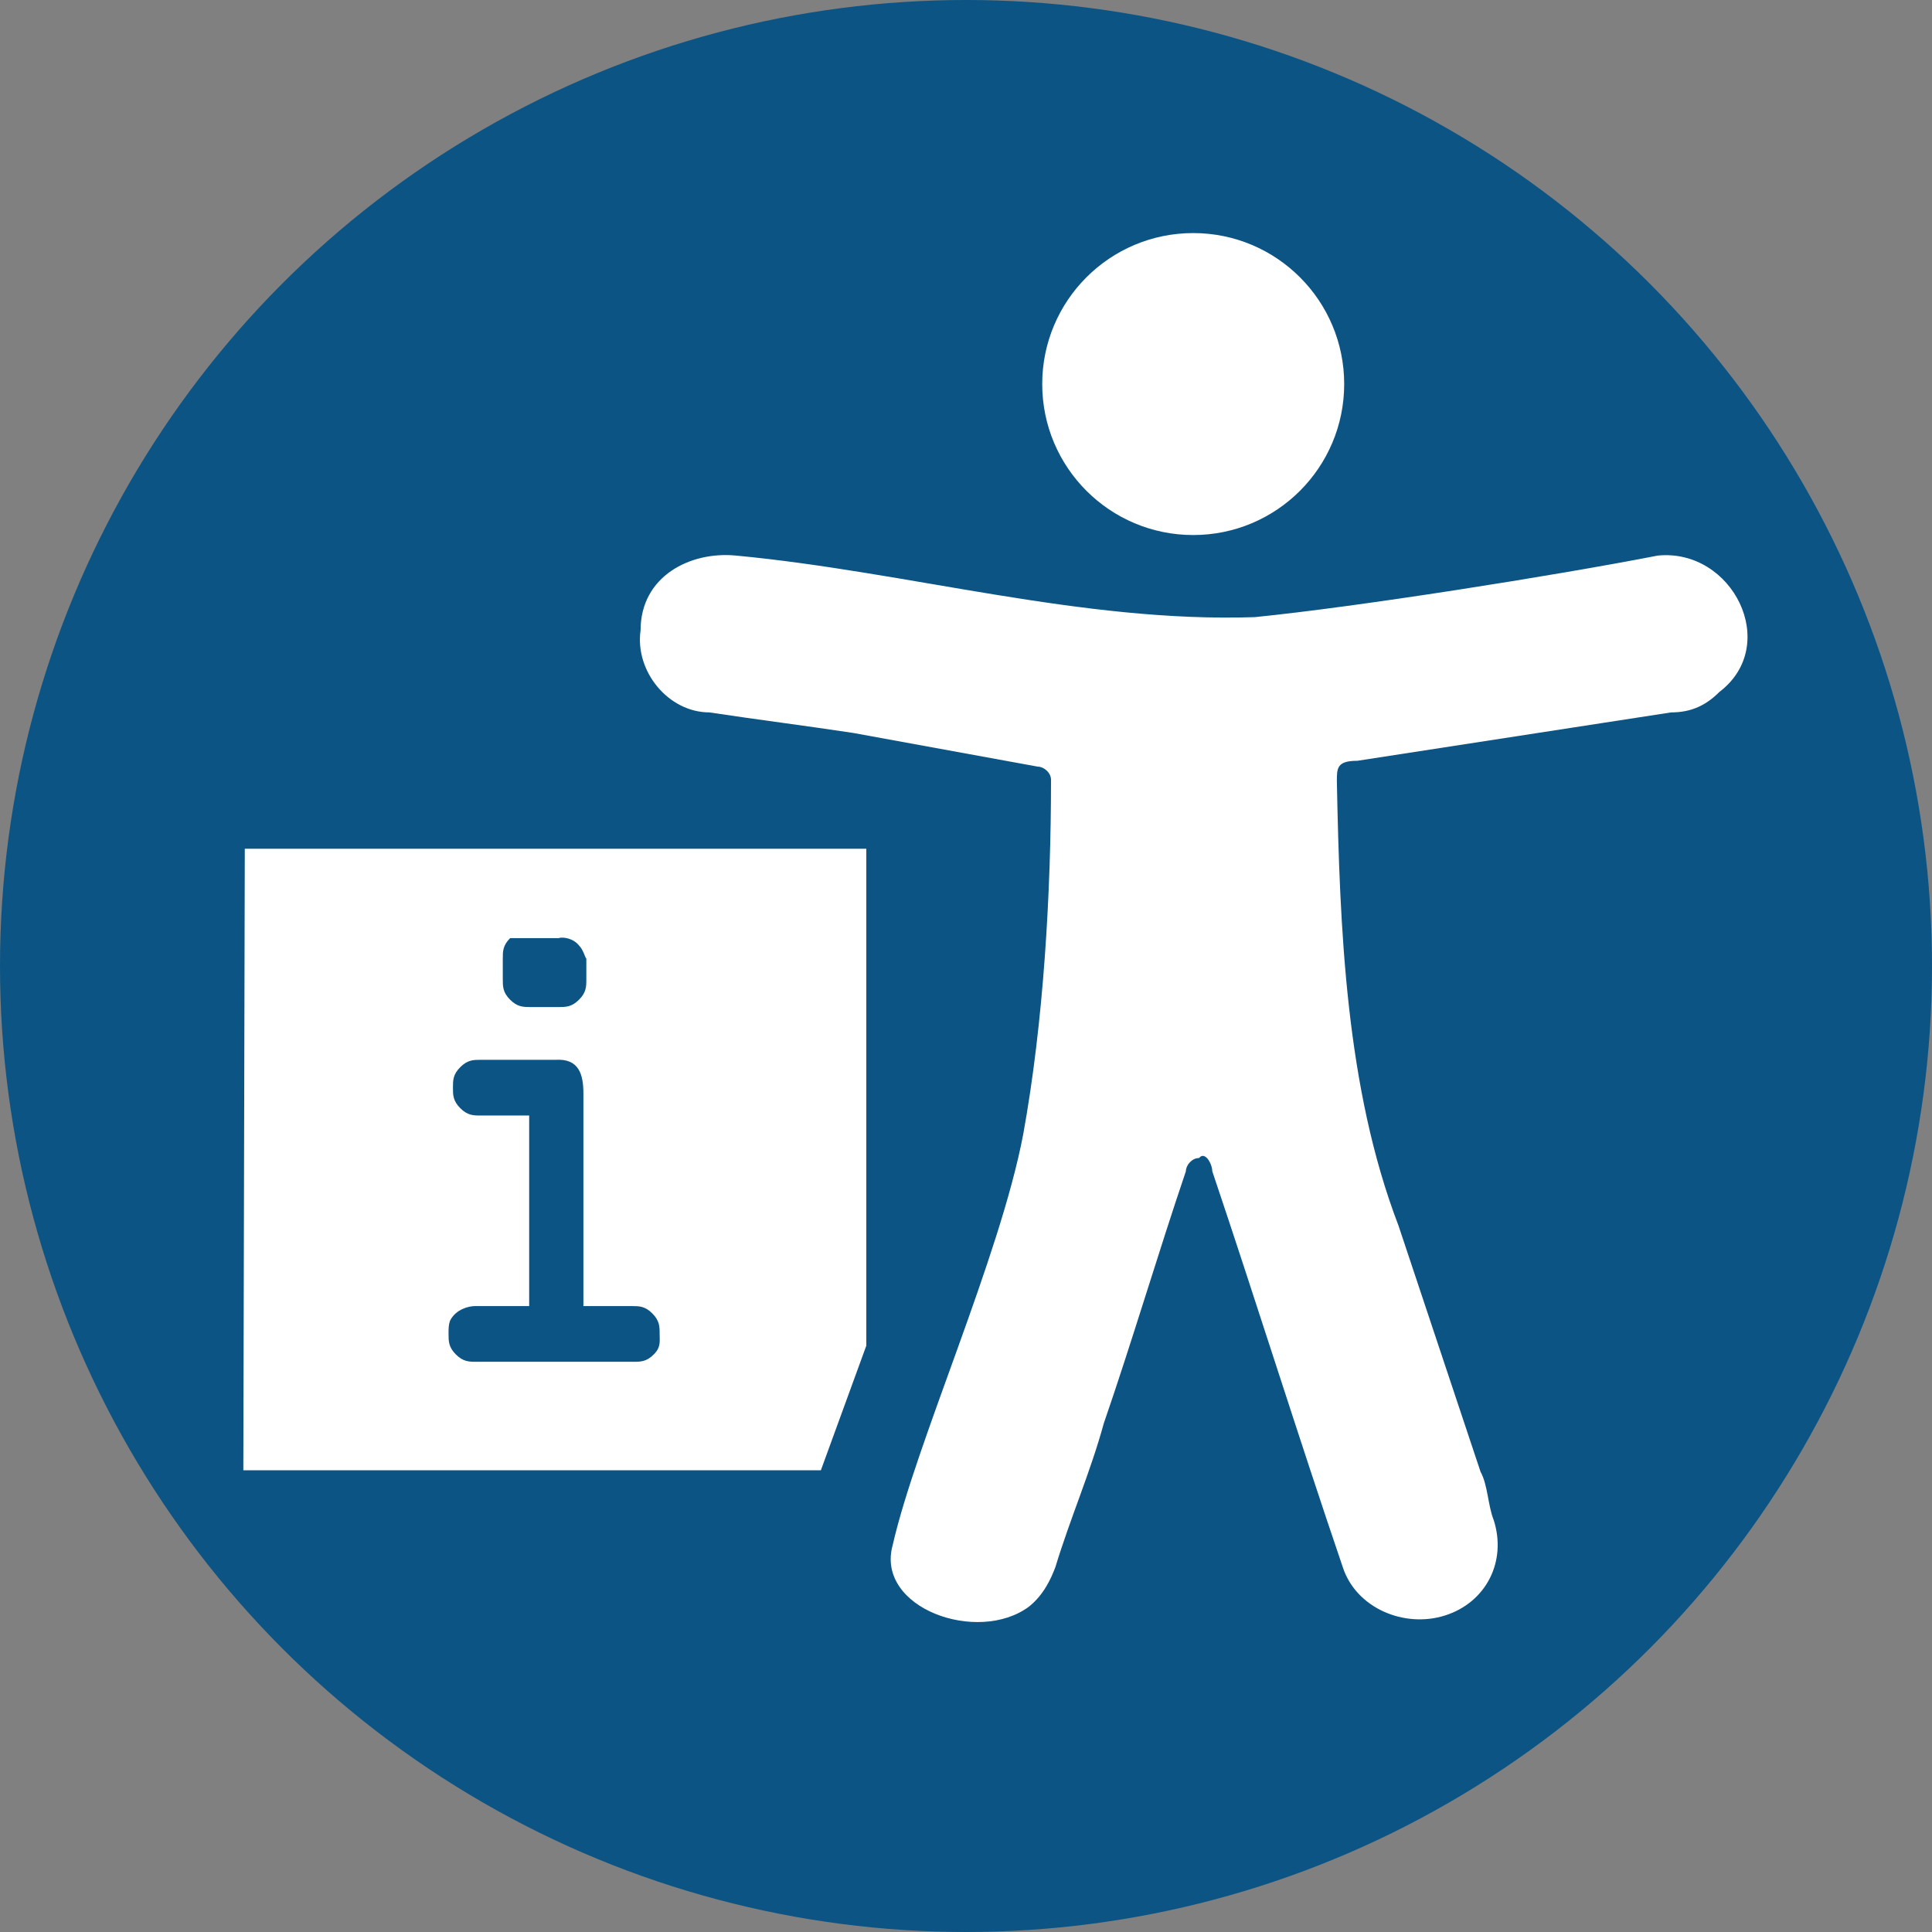 <?xml version="1.0" encoding="UTF-8"?>
<svg xmlns="http://www.w3.org/2000/svg" xmlns:cc="http://creativecommons.org/ns#" xmlns:dc="http://purl.org/dc/elements/1.1/" xmlns:rdf="http://www.w3.org/1999/02/22-rdf-syntax-ns#" version="1.1" viewBox="0 0 131.8 131.8" xml:space="preserve"><rect x="0" y="0" width="131.8" height="131.8" fill="#808080" stroke="none"/>
<style type="text/css">
	.st0{fill:#0C5484;}
	.st1{fill-rule:evenodd;clip-rule:evenodd;fill:#0C5484;stroke:#0C5484;stroke-width:1.697;stroke-miterlimit:3.864;}
	.st2{fill:#FFFFFF;}
</style>
<g transform="translate(-305.8 -355)">
	<circle class="st0" cx="371.7" cy="420.9" r="65.9"></circle>
	<path class="st0" d="m371.7 420.9"></path>
</g>
<line class="st1" x1="83.6" x2="105.6" y1="80.7" y2="85"></line>
<line class="st1" x1="95.4" x2="94" y1="75" y2="83"></line>
<g transform="translate(-305.8 -355)">
	<path class="st2" d="m322.4 455.3h39.4l3.1-8.5v-33.9h-42.4m17.6 7.5c0-0.5 0-0.9 0.5-1.4h3.3c0.3-0.1 1 0 1.4 0.5 0.3 0.3 0.4 0.8 0.5 0.9v1.4c0 0.5 0 0.9-0.5 1.4s-0.9 0.5-1.4 0.5h-1.9c-0.5 0-0.9 0-1.4-0.5s-0.5-0.9-0.5-1.4zm10.3 27c-0.5 0.5-0.9 0.5-1.4 0.5h-10.7c-0.5 0-0.9 0-1.4-0.5s-0.5-0.9-0.5-1.4c0-0.4 0-0.6 0.1-0.9 0.4-0.8 1.3-1 1.7-1h3.7v-13h-3.3c-0.5 0-0.9 0-1.4-0.5s-0.5-0.9-0.5-1.4 0-0.9 0.5-1.4 0.9-0.5 1.4-0.5h5.1c1.6-0.1 1.9 1 1.9 2.3v14.5h3.3c0.5 0 0.9 0 1.4 0.5s0.5 0.9 0.5 1.4 0.1 0.9-0.4 1.4z"></path>
	<path class="st2" d="m366.7 460.4c1.6-7 7.3-19.6 8.9-28 1.4-7.7 1.9-16.5 1.9-24.2 0-0.5-0.5-0.9-0.9-0.9l-12.6-2.3c-3.3-0.5-6.5-0.9-9.8-1.4-2.8 0-5.1-2.8-4.7-5.6 0-3.7 3.4-5.4 6.5-5.1 11.7 1.1 23.6 4.6 35.4 4.2 7-0.7 20.3-2.8 27.5-4.2 5.1-0.5 8.4 6.1 4.2 9.3-0.9 0.9-1.9 1.4-3.3 1.4l-21.4 3.3c-1.4 0-1.4 0.5-1.4 1.4 0.2 10 0.6 20.9 4.2 30.3l5.6 16.8c0.5 0.9 0.5 2.3 0.9 3.3 0.9 2.8-0.5 5.6-3.3 6.5s-6.1-0.5-7-3.3c-3-8.8-6-18.4-8.9-27 0-0.5-0.5-1.4-0.9-0.9-0.5 0-0.9 0.5-0.9 0.9-1.9 5.6-3.7 11.7-5.6 17.2-0.9 3.3-2.3 6.5-3.3 9.8-0.3 0.8-0.8 1.9-1.8 2.7-3.5 2.6-10.5 0.1-9.3-4.2z"></path>
	<circle class="st2" cx="387.2" cy="381.2" r="10.3"></circle>
</g>
</svg>
